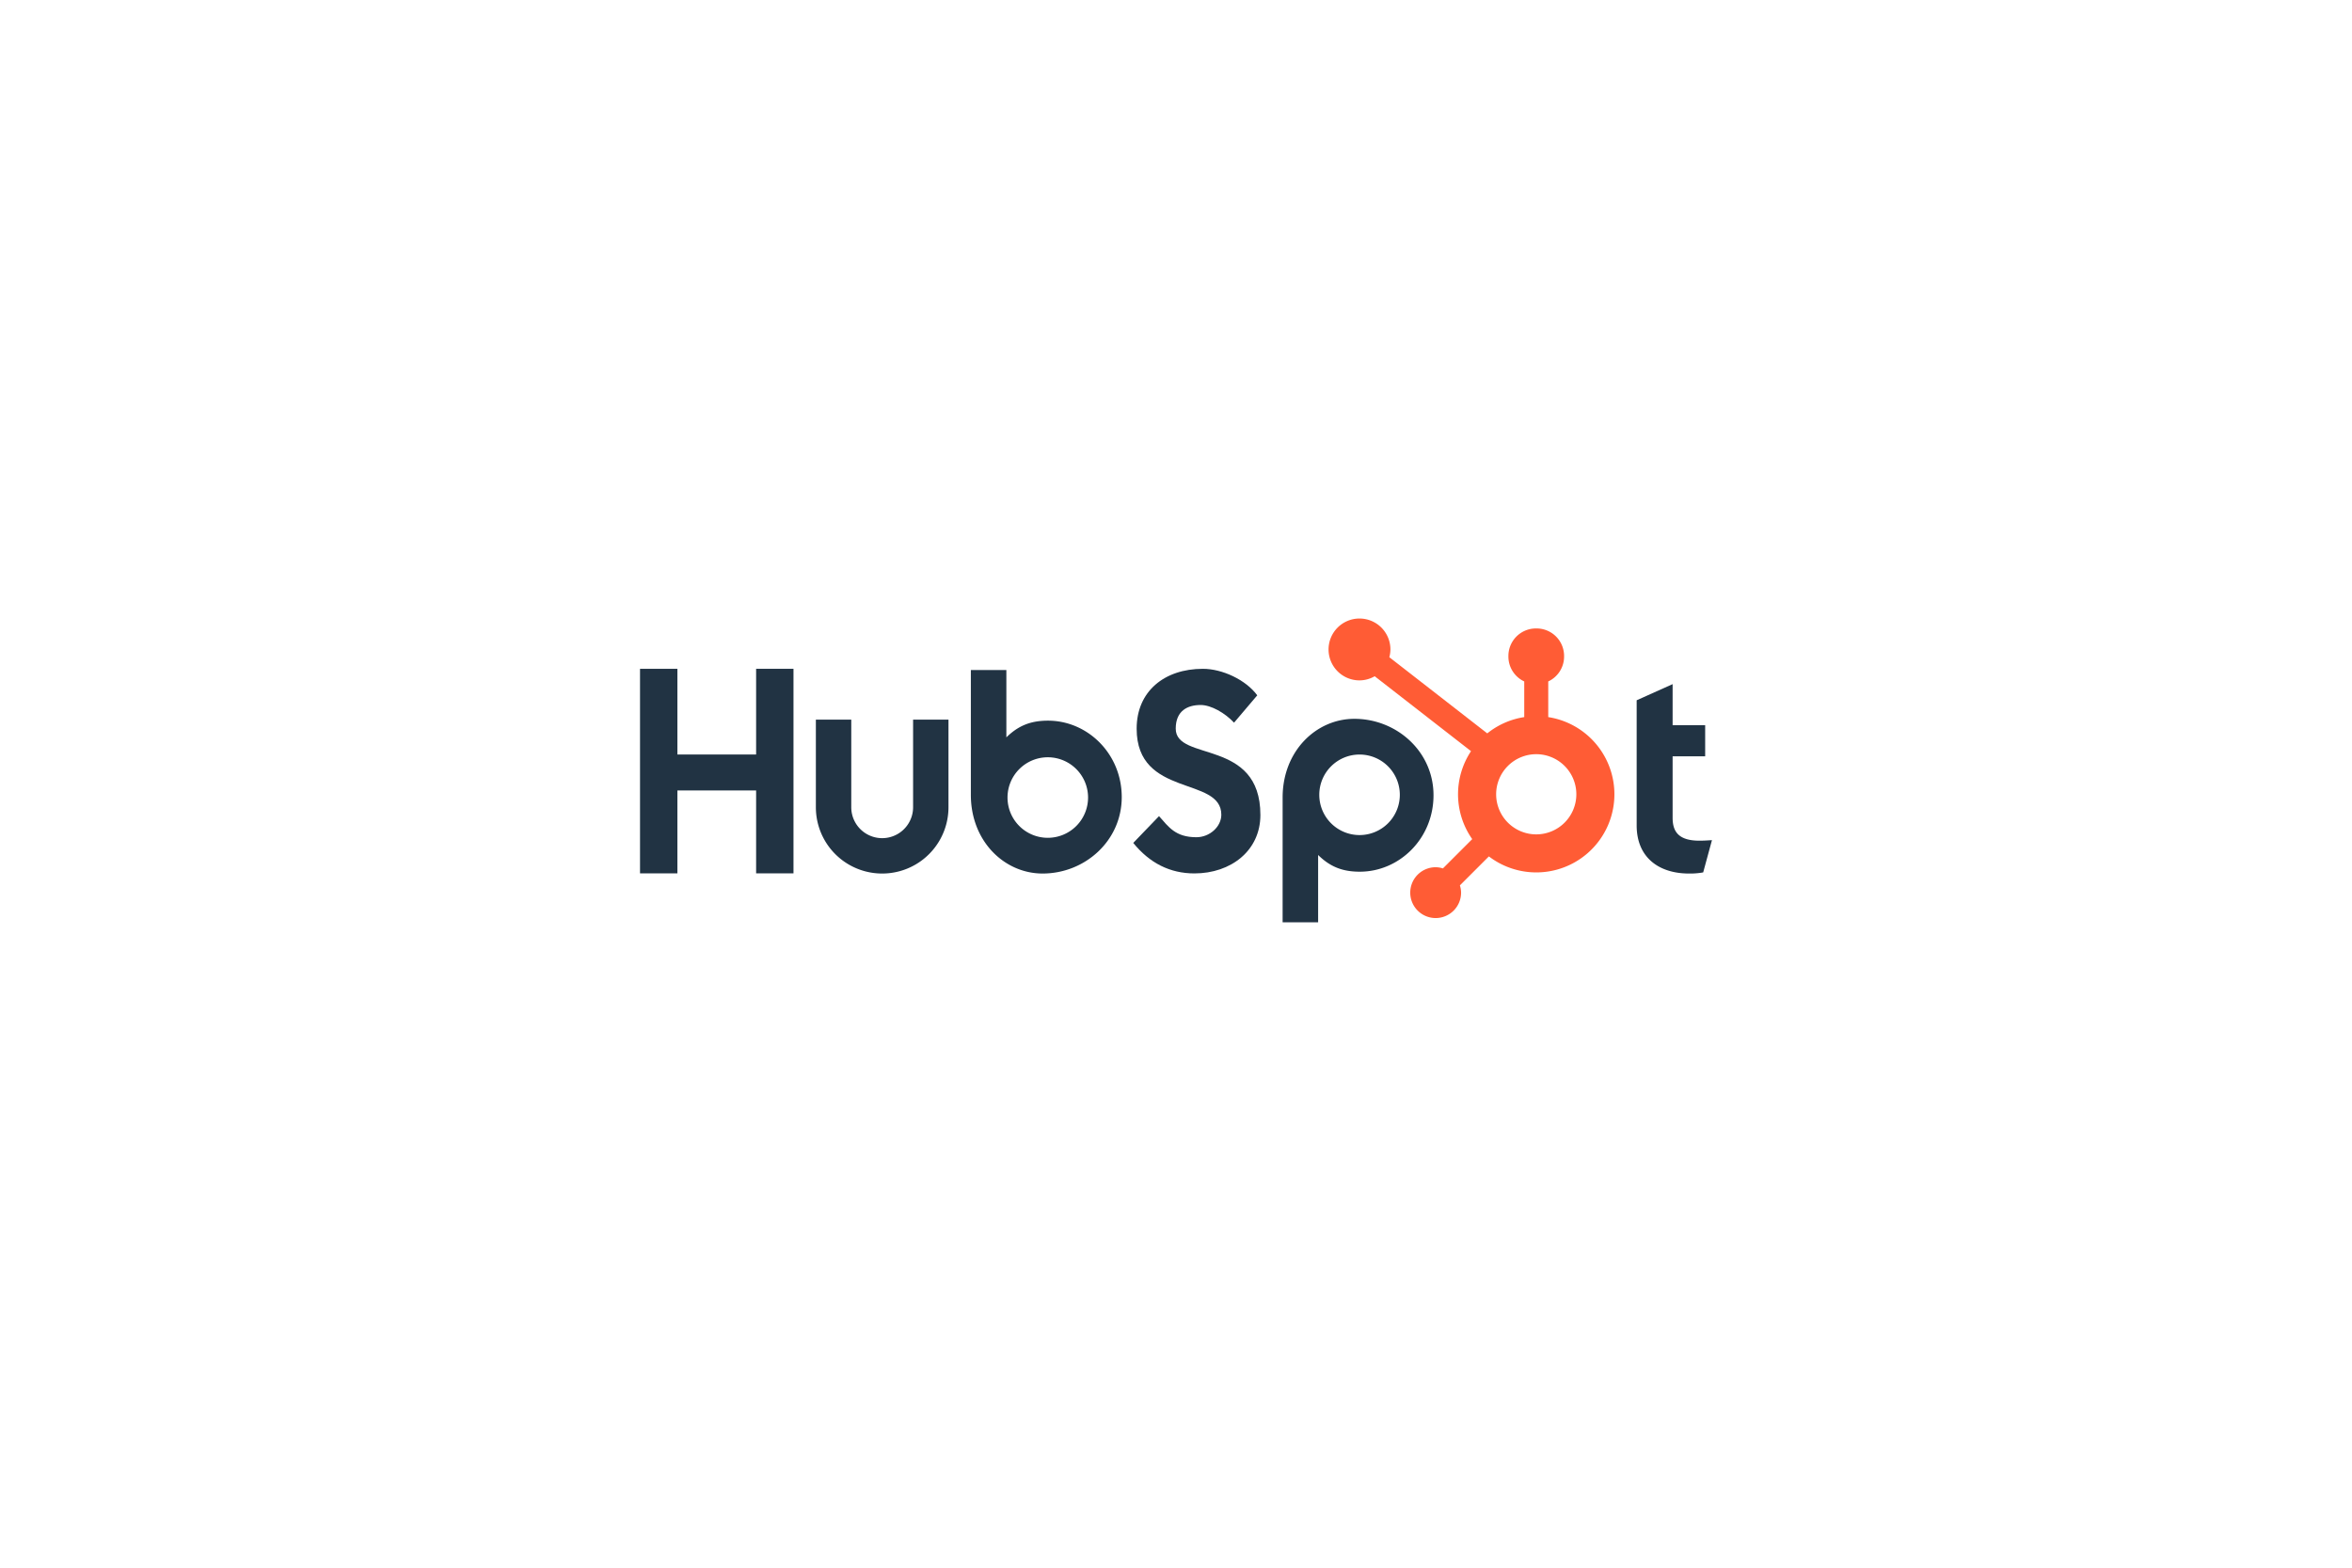 <svg xmlns="http://www.w3.org/2000/svg" width="876" height="584" viewBox="0 0 876 584">
  <g id="Group_4999" data-name="Group 4999" transform="translate(17855 -1370)">
    <rect id="Rectangle_733" data-name="Rectangle 733" width="876" height="584" transform="translate(-17855 1370)" fill="#fff"/>
    <g id="hubspot" transform="translate(-17616.623 1600.413)">
      <path id="Path_3492" data-name="Path 3492" d="M43.239,61.209H13.922V92.093H0v-76.2H13.922V47.816H43.239V15.891H57.158v76.2H43.239Z" transform="translate(0 2.843)" fill="#213343"/>
      <path id="Path_3493" data-name="Path 3493" d="M91.765,64.589a11.514,11.514,0,0,1-23.028,0V31.951H55.553V64.589a24.695,24.695,0,0,0,49.39,0V31.951H91.765Z" transform="translate(9.939 5.716)" fill="#213343"/>
      <path id="Path_3494" data-name="Path 3494" d="M171.646,38.185c0-6.692,4.429-8.814,9.278-8.814,3.9,0,9.071,2.972,12.442,6.583l8.645-10.191c-4.32-5.837-13.072-9.872-20.243-9.872-14.344,0-24.679,8.387-24.679,22.294,0,25.795,31.534,17.618,31.534,32.059,0,4.453-4.322,8.385-9.277,8.385-7.806,0-10.339-3.822-13.923-7.856l-9.6,9.977c6.12,7.538,13.711,11.362,22.781,11.362,13.6,0,24.572-8.493,24.572-21.764C203.179,41.686,171.646,50.6,171.646,38.185Z" transform="translate(27.878 2.843)" fill="#213343"/>
      <path id="Path_3495" data-name="Path 3495" d="M338.272,79.053c-7.8,0-10.015-3.373-10.015-8.542V47.628h12.125v-11.6H328.257V20.735l-13.39,6.01V73.359c0,11.918,8.222,17.93,19.5,17.93a27.041,27.041,0,0,0,5.276-.422l3.27-12.021C341.44,78.948,339.754,79.053,338.272,79.053Z" transform="translate(56.331 3.71)" fill="#213343"/>
      <path id="Path_3496" data-name="Path 3496" d="M133.254,35.138c-6.539,0-11.1,1.9-15.511,6.225V16.277H104.518V62.767c0,17.4,12.581,29.319,26.717,29.319,15.714,0,29.482-12.13,29.482-28.473C160.716,47.477,148.02,35.138,133.254,35.138Zm-.082,43.639a15,15,0,1,1,15-15A15,15,0,0,1,133.172,78.776Z" transform="translate(18.699 2.912)" fill="#213343"/>
      <path id="Path_3497" data-name="Path 3497" d="M259.212,60.168c0-16.344-13.768-28.473-29.482-28.473-14.136,0-26.717,11.918-26.717,29.319V107.5h13.225V82.419c4.408,4.327,8.972,6.225,15.511,6.225C246.516,88.644,259.212,76.3,259.212,60.168ZM246.667,60a15,15,0,1,1-15-15A15,15,0,0,1,246.667,60Z" transform="translate(36.32 5.67)" fill="#213343"/>
      <path id="Path_3498" data-name="Path 3498" d="M299.35,36.725V23.44a10.223,10.223,0,0,0,5.9-9.217v-.307A10.245,10.245,0,0,0,295.032,3.7h-.307a10.245,10.245,0,0,0-10.215,10.215v.307a10.223,10.223,0,0,0,5.9,9.218V36.725a28.973,28.973,0,0,0-13.772,6.06L240.161,14.412a11.422,11.422,0,0,0,.409-2.875,11.522,11.522,0,1,0-11.537,11.508,11.4,11.4,0,0,0,5.676-1.543l35.88,27.911a29.055,29.055,0,0,0,.445,32.762L260.123,93.087a9.361,9.361,0,0,0-2.705-.44,9.468,9.468,0,1,0,9.468,9.468,9.353,9.353,0,0,0-.44-2.705l10.793-10.793a29.1,29.1,0,1,0,22.11-51.892Zm-4.471,43.684a14.934,14.934,0,1,1,14.934-14.934A14.935,14.935,0,0,1,294.879,80.409Z" transform="translate(38.916)" fill="#ff5c35"/>
    </g>
  </g>
</svg>
